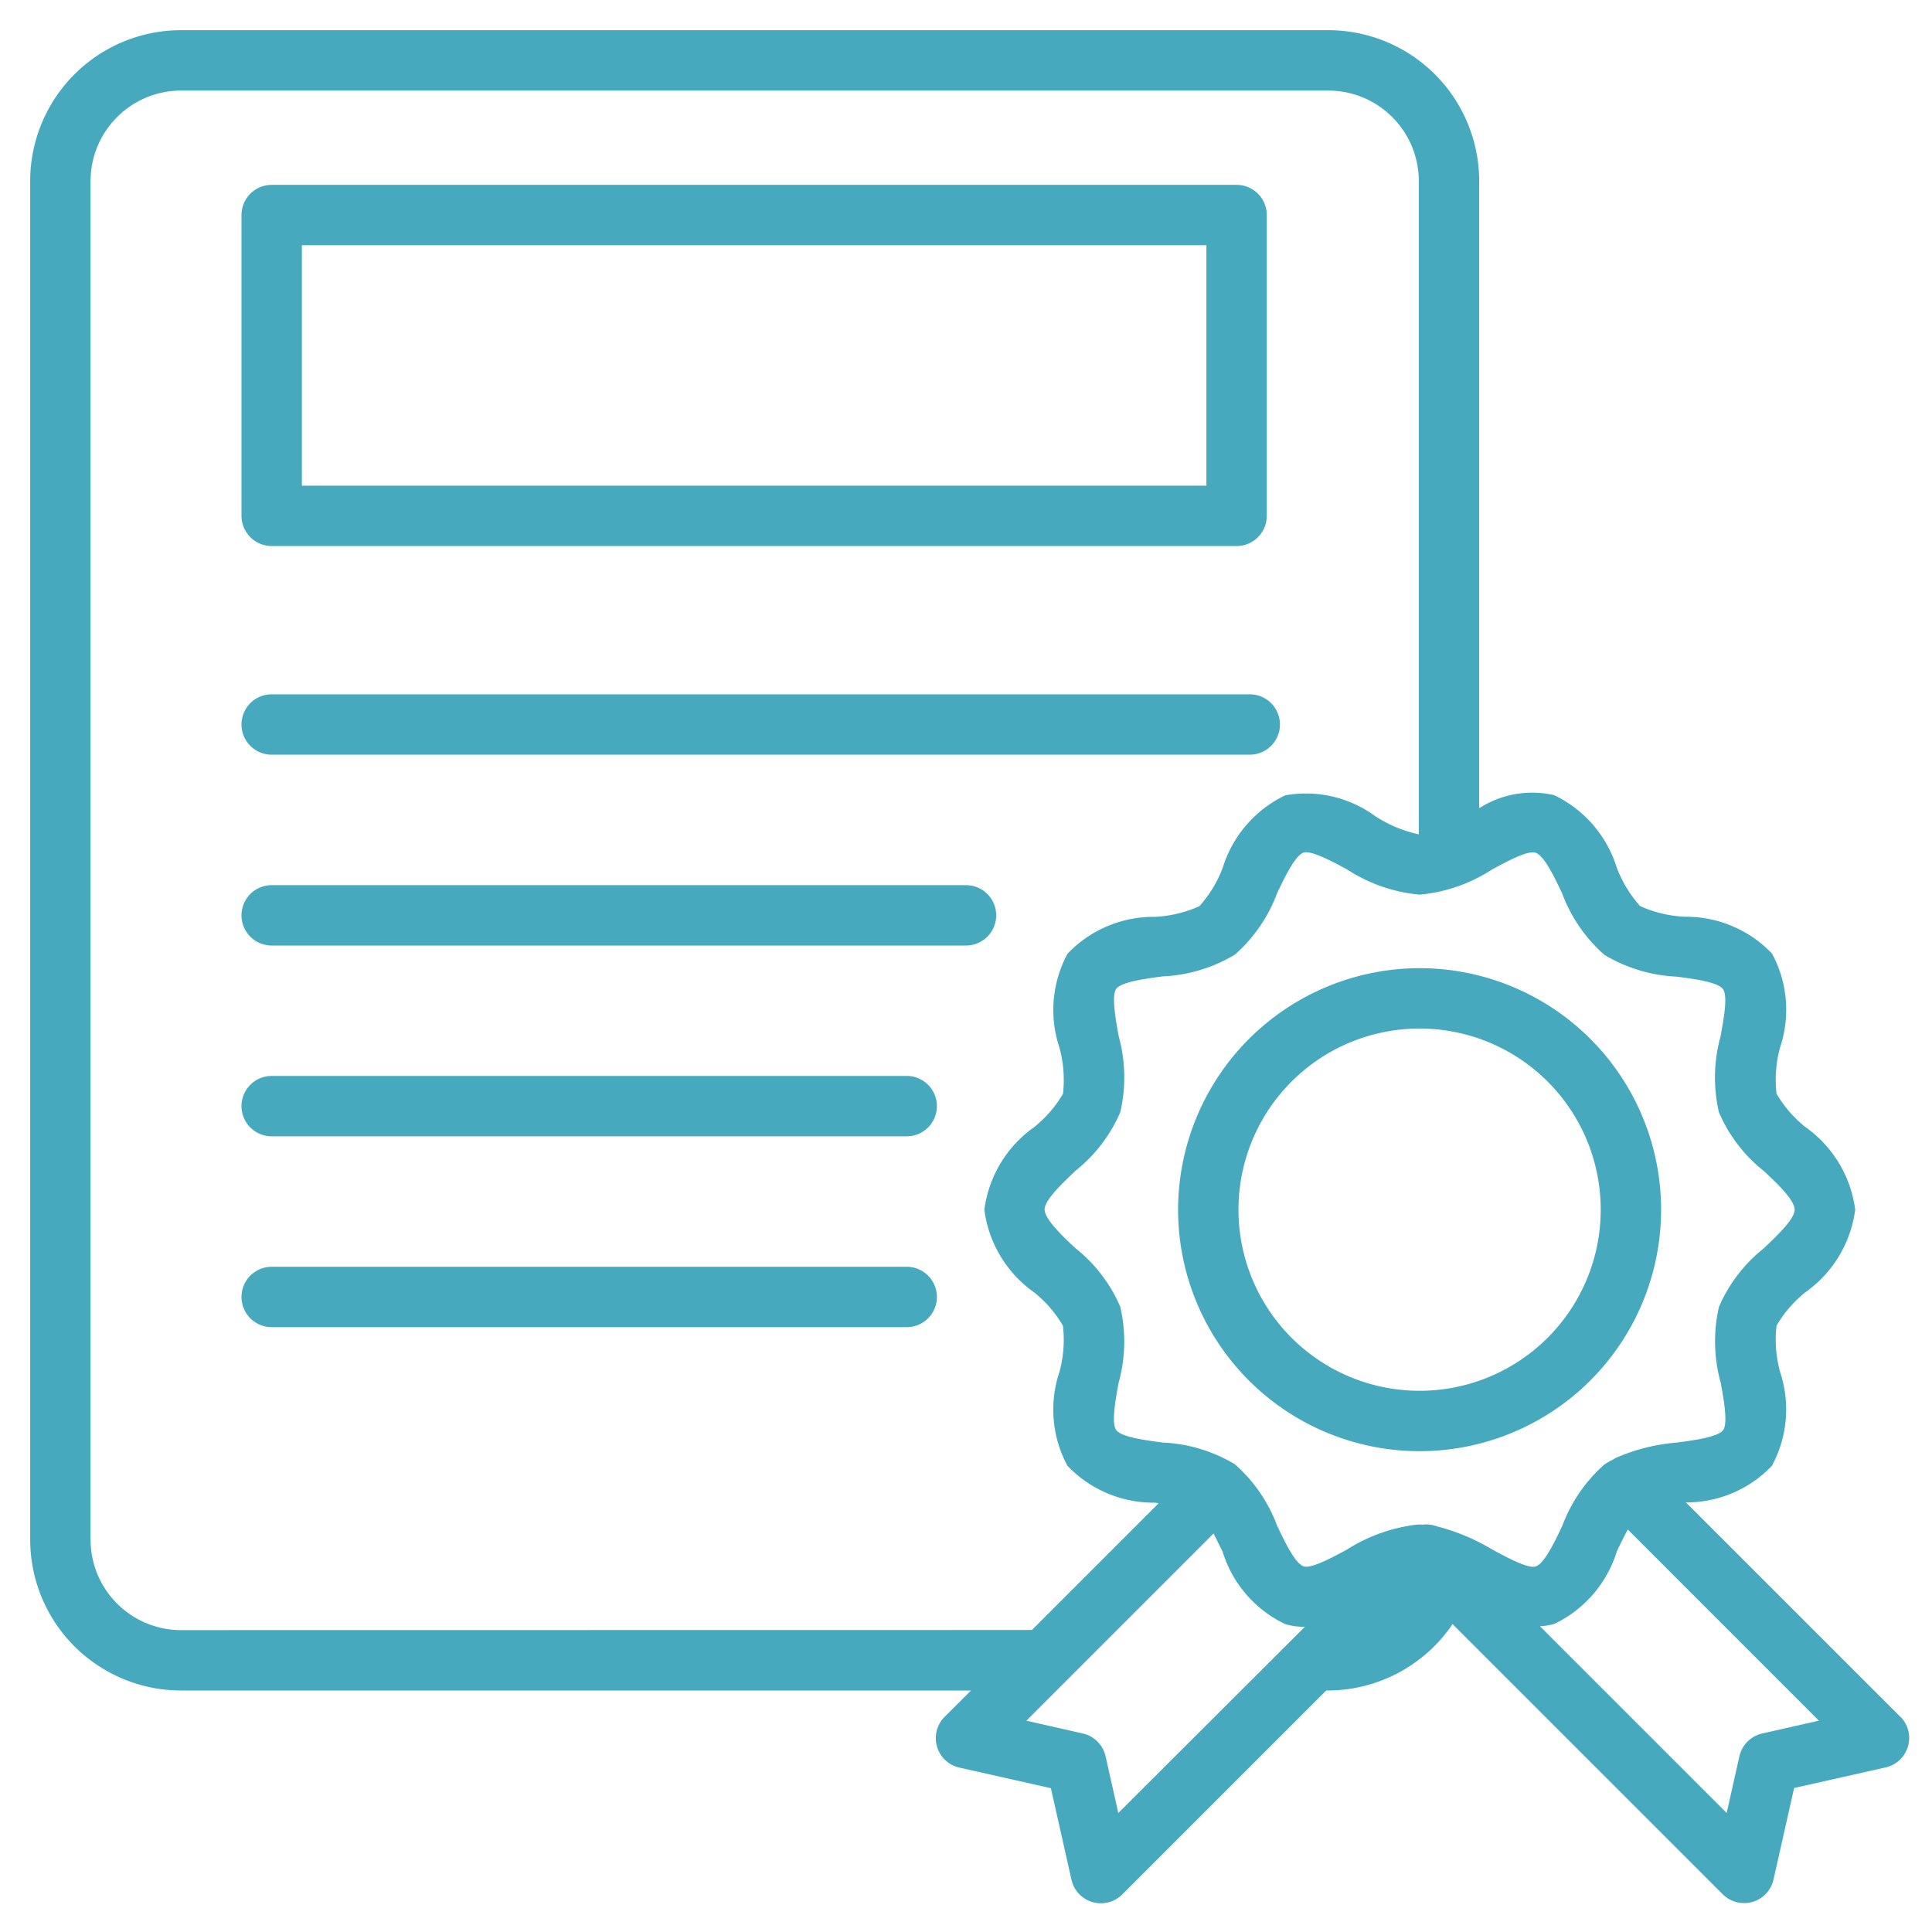 <svg xmlns="http://www.w3.org/2000/svg" id="Layer_2" data-name="Layer 2" viewBox="0 0 32 32" width="300" height="300" version="1.1" xmlns:xlink="http://www.w3.org/1999/xlink" xmlns:svgjs="http://svgjs.dev/svgjs"><g width="100%" height="100%" transform="matrix(1,0,0,1,0,0)"><path d="M31.476,28.436l-3.552-3.552a1.944,1.944,0,0,0,1.425-.607,1.963,1.963,0,0,0,.134-1.556,2.033,2.033,0,0,1-.058-.764,2.008,2.008,0,0,1,.476-.552,1.988,1.988,0,0,0,.827-1.369,1.988,1.988,0,0,0-.827-1.37,1.994,1.994,0,0,1-.476-.552,2.029,2.029,0,0,1,.058-.763,1.961,1.961,0,0,0-.133-1.557,1.971,1.971,0,0,0-1.449-.61,2.035,2.035,0,0,1-.735-.176,2.04,2.04,0,0,1-.387-.637,1.982,1.982,0,0,0-1.036-1.2,1.62,1.62,0,0,0-1.243.216V3A2.5,2.5,0,0,0,22,.5H3A2.5,2.5,0,0,0,.5,3V25.5A2.5,2.5,0,0,0,3,28H16.083l-.437.436a.5.5,0,0,0,.244.841l1.516.341.341,1.516a.5.5,0,0,0,.349.371.506.506,0,0,0,.139.019.5.5,0,0,0,.353-.146L21.966,28H22a2.5,2.5,0,0,0,2.059-1.1l4.475,4.475a.5.5,0,0,0,.354.146.512.512,0,0,0,.139-.019.5.5,0,0,0,.348-.371l.341-1.516,1.516-.341a.5.5,0,0,0,.244-.841ZM25.434,14.124c.143.046.316.41.441.676a2.525,2.525,0,0,0,.7,1.016,2.548,2.548,0,0,0,1.193.36c.289.037.685.09.77.207s.008.518-.041.786a2.553,2.553,0,0,0-.026,1.254,2.491,2.491,0,0,0,.741.97c.216.2.513.484.513.643s-.3.438-.513.642a2.491,2.491,0,0,0-.741.97A2.553,2.553,0,0,0,28.5,22.9c.049.268.123.673.041.787s-.481.169-.77.207a3.134,3.134,0,0,0-1,.25.479.479,0,0,0-.058.033,1.2,1.2,0,0,0-.135.076,2.536,2.536,0,0,0-.7,1.016c-.125.266-.3.63-.441.676-.126.043-.483-.152-.72-.28a3.428,3.428,0,0,0-.915-.383.507.507,0,0,0-.238-.029.547.547,0,0,0-.1,0,2.757,2.757,0,0,0-1.151.411c-.237.128-.594.322-.719.28-.143-.046-.316-.41-.442-.676a2.524,2.524,0,0,0-.7-1.016,2.543,2.543,0,0,0-1.194-.359c-.289-.038-.685-.09-.77-.207s-.008-.519.041-.787a2.553,2.553,0,0,0,.026-1.254,2.482,2.482,0,0,0-.741-.97c-.216-.2-.512-.484-.512-.642s.3-.439.513-.643a2.5,2.5,0,0,0,.741-.97,2.564,2.564,0,0,0-.026-1.254c-.049-.268-.124-.673-.042-.787s.481-.169.77-.207a2.543,2.543,0,0,0,1.194-.359,2.53,2.53,0,0,0,.7-1.016c.126-.266.3-.63.441-.676.126-.039.483.152.72.28a2.628,2.628,0,0,0,1.2.417,2.624,2.624,0,0,0,1.2-.417C24.95,14.276,25.3,14.079,25.434,14.124ZM3,27a1.5,1.5,0,0,1-1.5-1.5V3A1.5,1.5,0,0,1,3,1.5H22A1.5,1.5,0,0,1,23.5,3V13.819a2.146,2.146,0,0,1-.712-.294,1.947,1.947,0,0,0-1.5-.352,1.979,1.979,0,0,0-1.036,1.2,2.022,2.022,0,0,1-.387.637,2.051,2.051,0,0,1-.735.176,1.969,1.969,0,0,0-1.448.61,1.963,1.963,0,0,0-.134,1.556,2.06,2.06,0,0,1,.059.764,2.018,2.018,0,0,1-.477.552,1.99,1.99,0,0,0-.826,1.37,1.986,1.986,0,0,0,.826,1.369,1.994,1.994,0,0,1,.476.552,2.033,2.033,0,0,1-.058.764,1.959,1.959,0,0,0,.133,1.556,1.973,1.973,0,0,0,1.449.61l.062.009-2.1,2.1Zm15.523,3.029-.211-.939a.5.5,0,0,0-.377-.378L17,28.5l3.1-3.1c.051.1.1.2.15.3a1.974,1.974,0,0,0,1.036,1.2,1.06,1.06,0,0,0,.327.044l-.2.2h0Zm10.665-1.317a.5.5,0,0,0-.378.378l-.211.939-3.093-3.093a1.093,1.093,0,0,0,.237-.038,1.977,1.977,0,0,0,1.036-1.2c.058-.122.12-.252.183-.364L30.127,28.5Z" fill="#46a9bd" fill-opacity="1" data-original-color="#000000ff" stroke="none" stroke-opacity="1"/><path d="M19.513,20.036a4,4,0,1,0,4-4A4.005,4.005,0,0,0,19.513,20.036Zm7,0a3,3,0,1,1-3-3A3,3,0,0,1,26.513,20.036Z" fill="#46a9bd" fill-opacity="1" data-original-color="#000000ff" stroke="none" stroke-opacity="1"/><path d="M4.5,9.044H20.482a.5.5,0,0,0,.5-.5V3.562a.5.5,0,0,0-.5-.5H4.5a.5.5,0,0,0-.5.5V8.544A.5.5,0,0,0,4.5,9.044ZM5,4.062H19.982V8.044H5Z" fill="#46a9bd" fill-opacity="1" data-original-color="#000000ff" stroke="none" stroke-opacity="1"/><path d="M4.5,12.5H20.7a.5.5,0,0,0,0-1H4.5a.5.5,0,0,0,0,1Z" fill="#46a9bd" fill-opacity="1" data-original-color="#000000ff" stroke="none" stroke-opacity="1"/><path d="M16.5,15.161a.5.5,0,0,0-.5-.5H4.5a.5.5,0,0,0,0,1H16A.5.5,0,0,0,16.5,15.161Z" fill="#46a9bd" fill-opacity="1" data-original-color="#000000ff" stroke="none" stroke-opacity="1"/><path d="M15.018,17.821H4.5a.5.5,0,0,0,0,1H15.018a.5.5,0,0,0,0-1Z" fill="#46a9bd" fill-opacity="1" data-original-color="#000000ff" stroke="none" stroke-opacity="1"/><path d="M15.018,20.982H4.5a.5.5,0,0,0,0,1H15.018a.5.5,0,0,0,0-1Z" fill="#46a9bd" fill-opacity="1" data-original-color="#000000ff" stroke="none" stroke-opacity="1"/></g></svg>